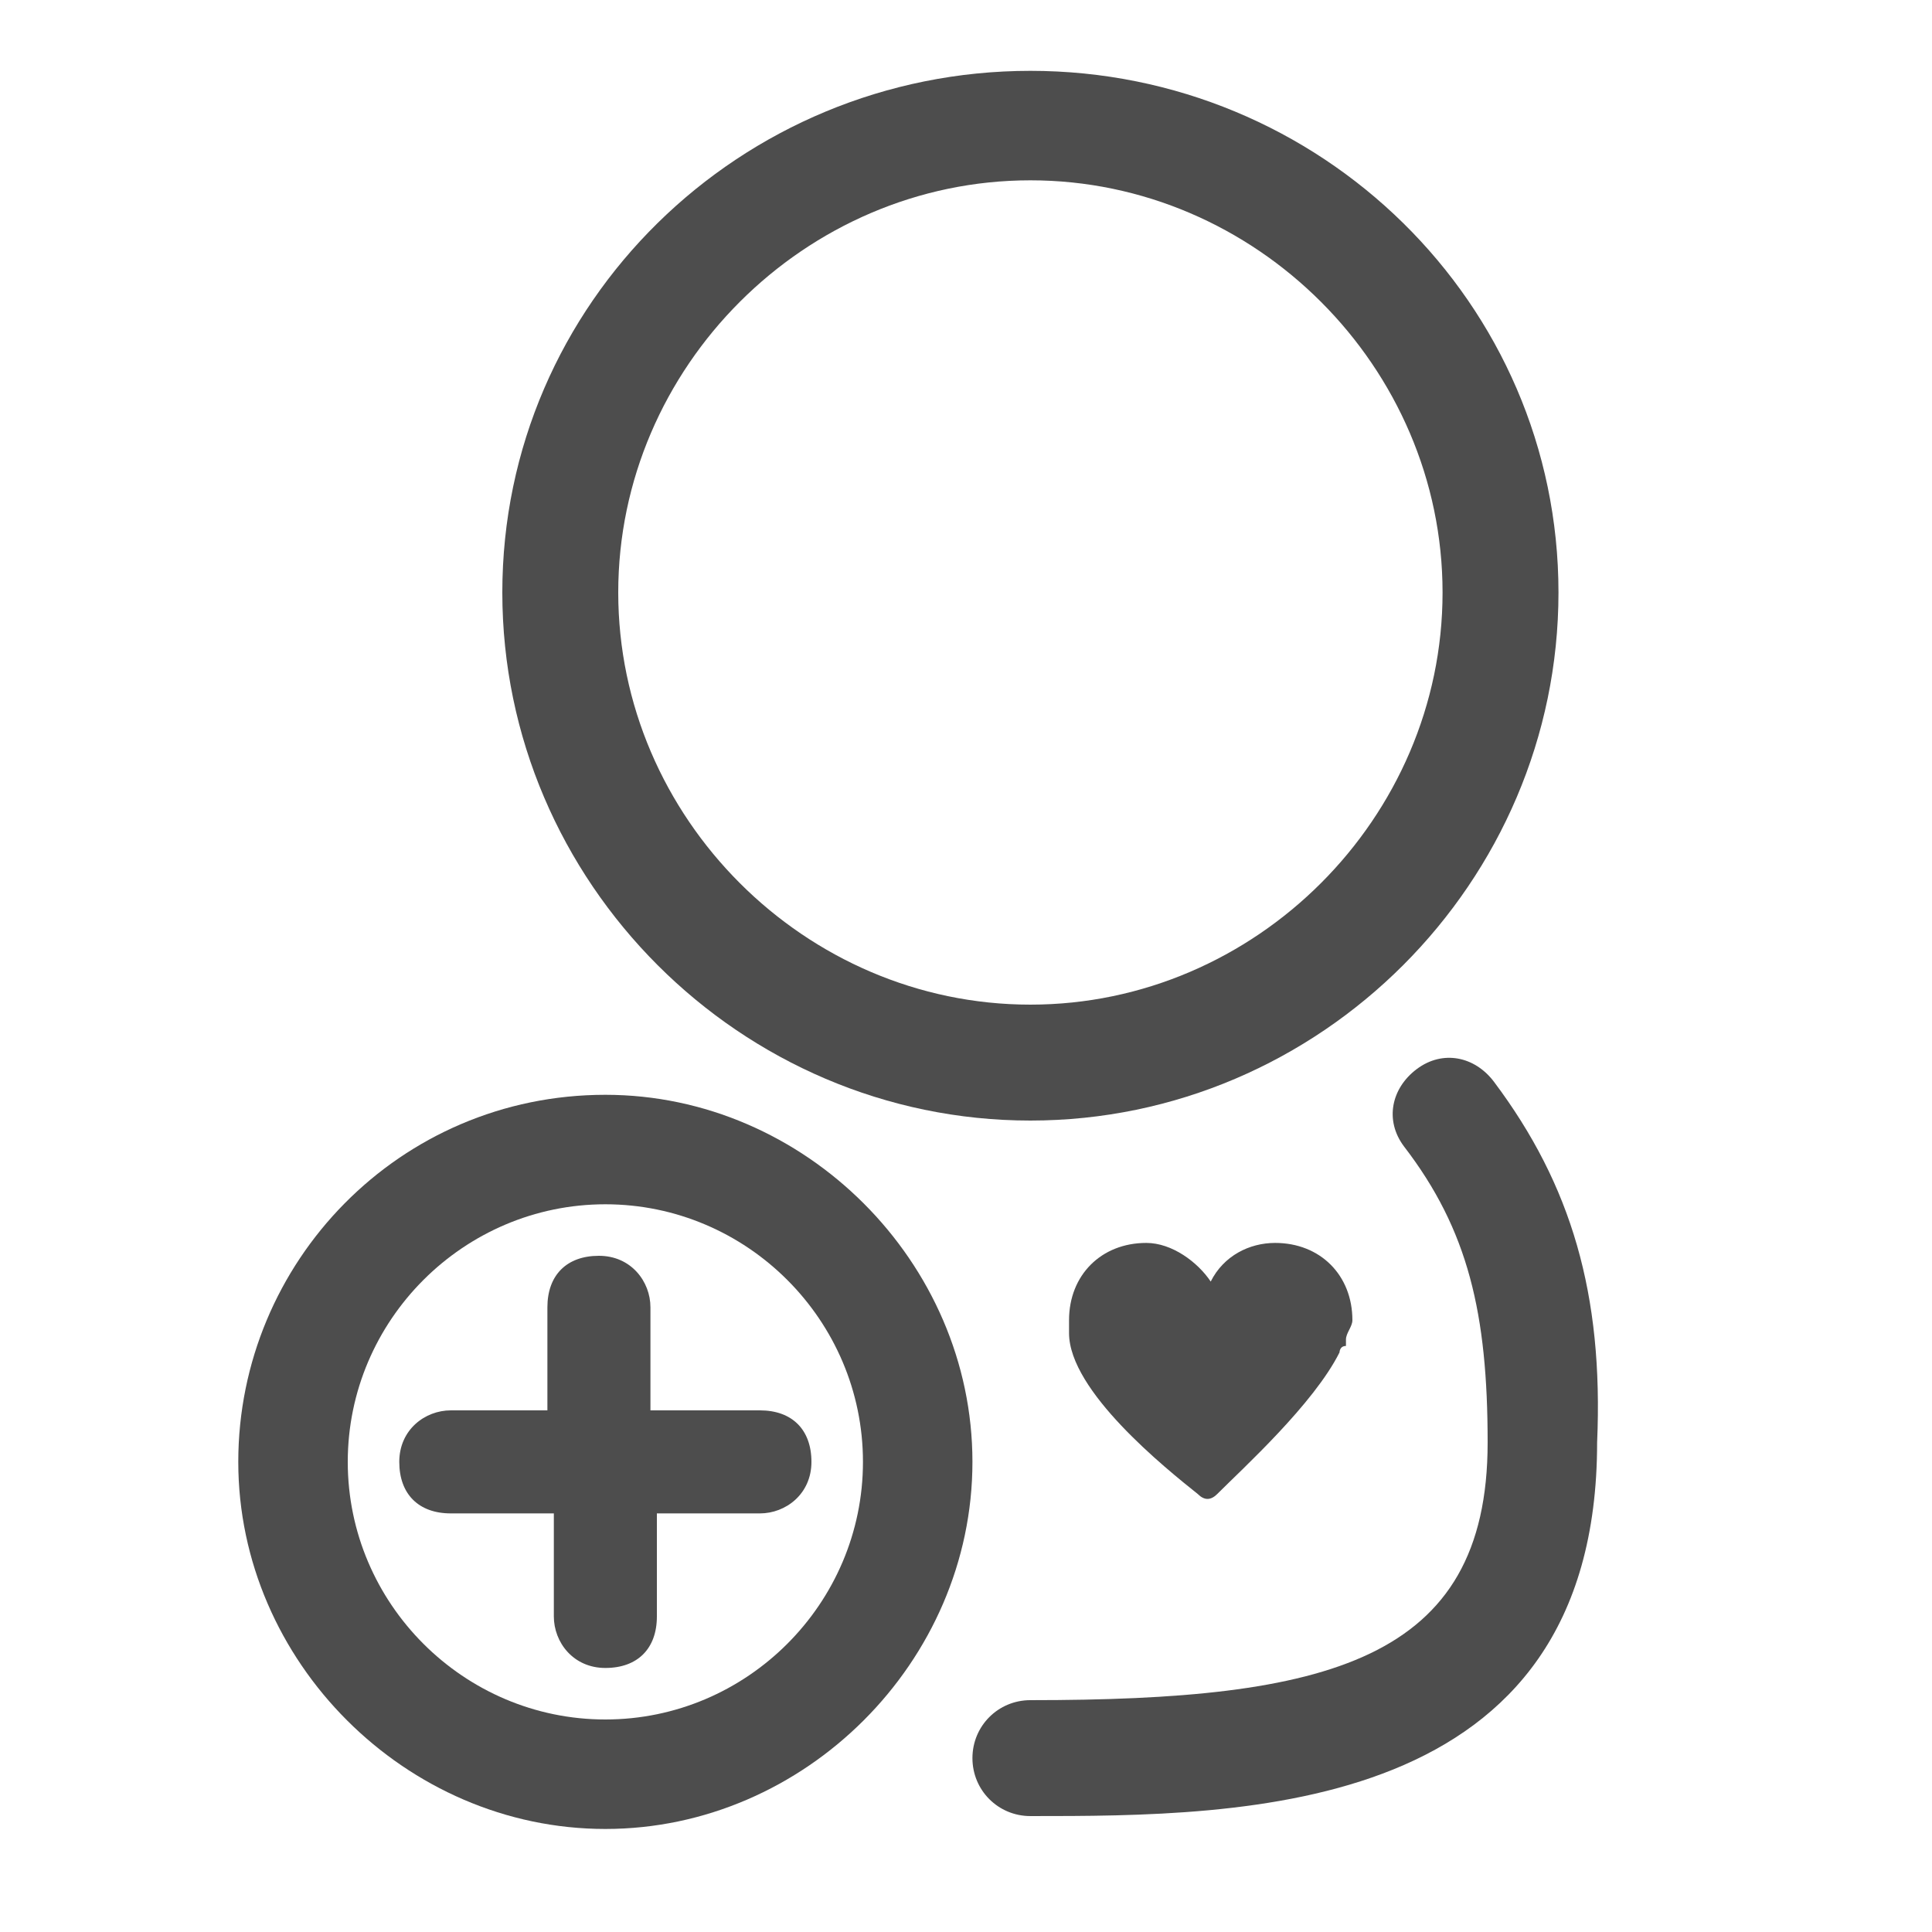<svg xml:space="preserve" style="enable-background:new 0 0 30 30;" viewBox="0 0 30 30" y="0px" x="0px" xmlns:xlink="http://www.w3.org/1999/xlink" xmlns="http://www.w3.org/2000/svg" id="Calque_1" version="1.1">
<style type="text/css">
	.st0{fill:#4D4D4D;}
</style>
<g>
	<path d="M23.2,16.8c-0.3-0.4-0.8-0.5-1.2-0.2c-0.4,0.3-0.5,0.8-0.2,1.2c1,1.3,1.3,2.6,1.3,4.6c0,3.4-2.5,4-7.1,4
		c-0.5,0-0.9,0.4-0.9,0.9c0,0.5,0.4,0.9,0.9,0.9c0,0,0,0,0,0c3.3,0,8.8,0,8.8-5.8C24.9,20.1,24.4,18.4,23.2,16.8z" class="st0"></path>
	<path d="M16,17.4c4.5,0,8.2-3.7,8.2-8.2S20.5,1.1,16,1.1S7.8,4.7,7.8,9.2S11.5,17.4,16,17.4z M16,2.8
		c3.5,0,6.4,2.9,6.4,6.4c0,3.5-2.9,6.4-6.4,6.4s-6.4-2.9-6.4-6.4C9.6,5.7,12.5,2.8,16,2.8z" class="st0"></path>
	<path d="M9.4,17c-3.2,0-5.7,2.6-5.7,5.7s2.6,5.7,5.7,5.7s5.7-2.6,5.7-5.7S12.5,17,9.4,17z M9.4,26.7c-2.2,0-4-1.8-4-4
		s1.8-4,4-4c2.2,0,4,1.8,4,4S11.6,26.7,9.4,26.7z" class="st0"></path>
	<path d="M10.1,21.9v-1.6c0-0.4-0.3-0.8-0.8-0.8s-0.8,0.3-0.8,0.8v1.6H7c-0.4,0-0.8,0.3-0.8,0.8s0.3,0.8,0.8,0.8h1.6
		v1.6c0,0.4,0.3,0.8,0.8,0.8s0.8-0.3,0.8-0.8v-1.6h1.6c0.4,0,0.8-0.3,0.8-0.8s-0.3-0.8-0.8-0.8H10.1z" class="st0"></path>
	<path d="M18.6,23.2c0.1,0.1,0.2,0.1,0.3,0c0.4-0.4,1.5-1.4,1.9-2.2c0,0,0-0.1,0.1-0.1c0,0,0,0,0,0c0,0,0,0,0-0.1
		c0-0.1,0.1-0.2,0.1-0.3c0-0.7-0.5-1.2-1.2-1.2c-0.4,0-0.8,0.2-1,0.6c-0.2-0.3-0.6-0.6-1-0.6c-0.7,0-1.2,0.5-1.2,1.2c0,0,0,0,0,0.1
		c0,0,0,0.1,0,0.1C16.6,21.6,18.1,22.8,18.6,23.2z" class="st0"></path>
</g>
</svg>
